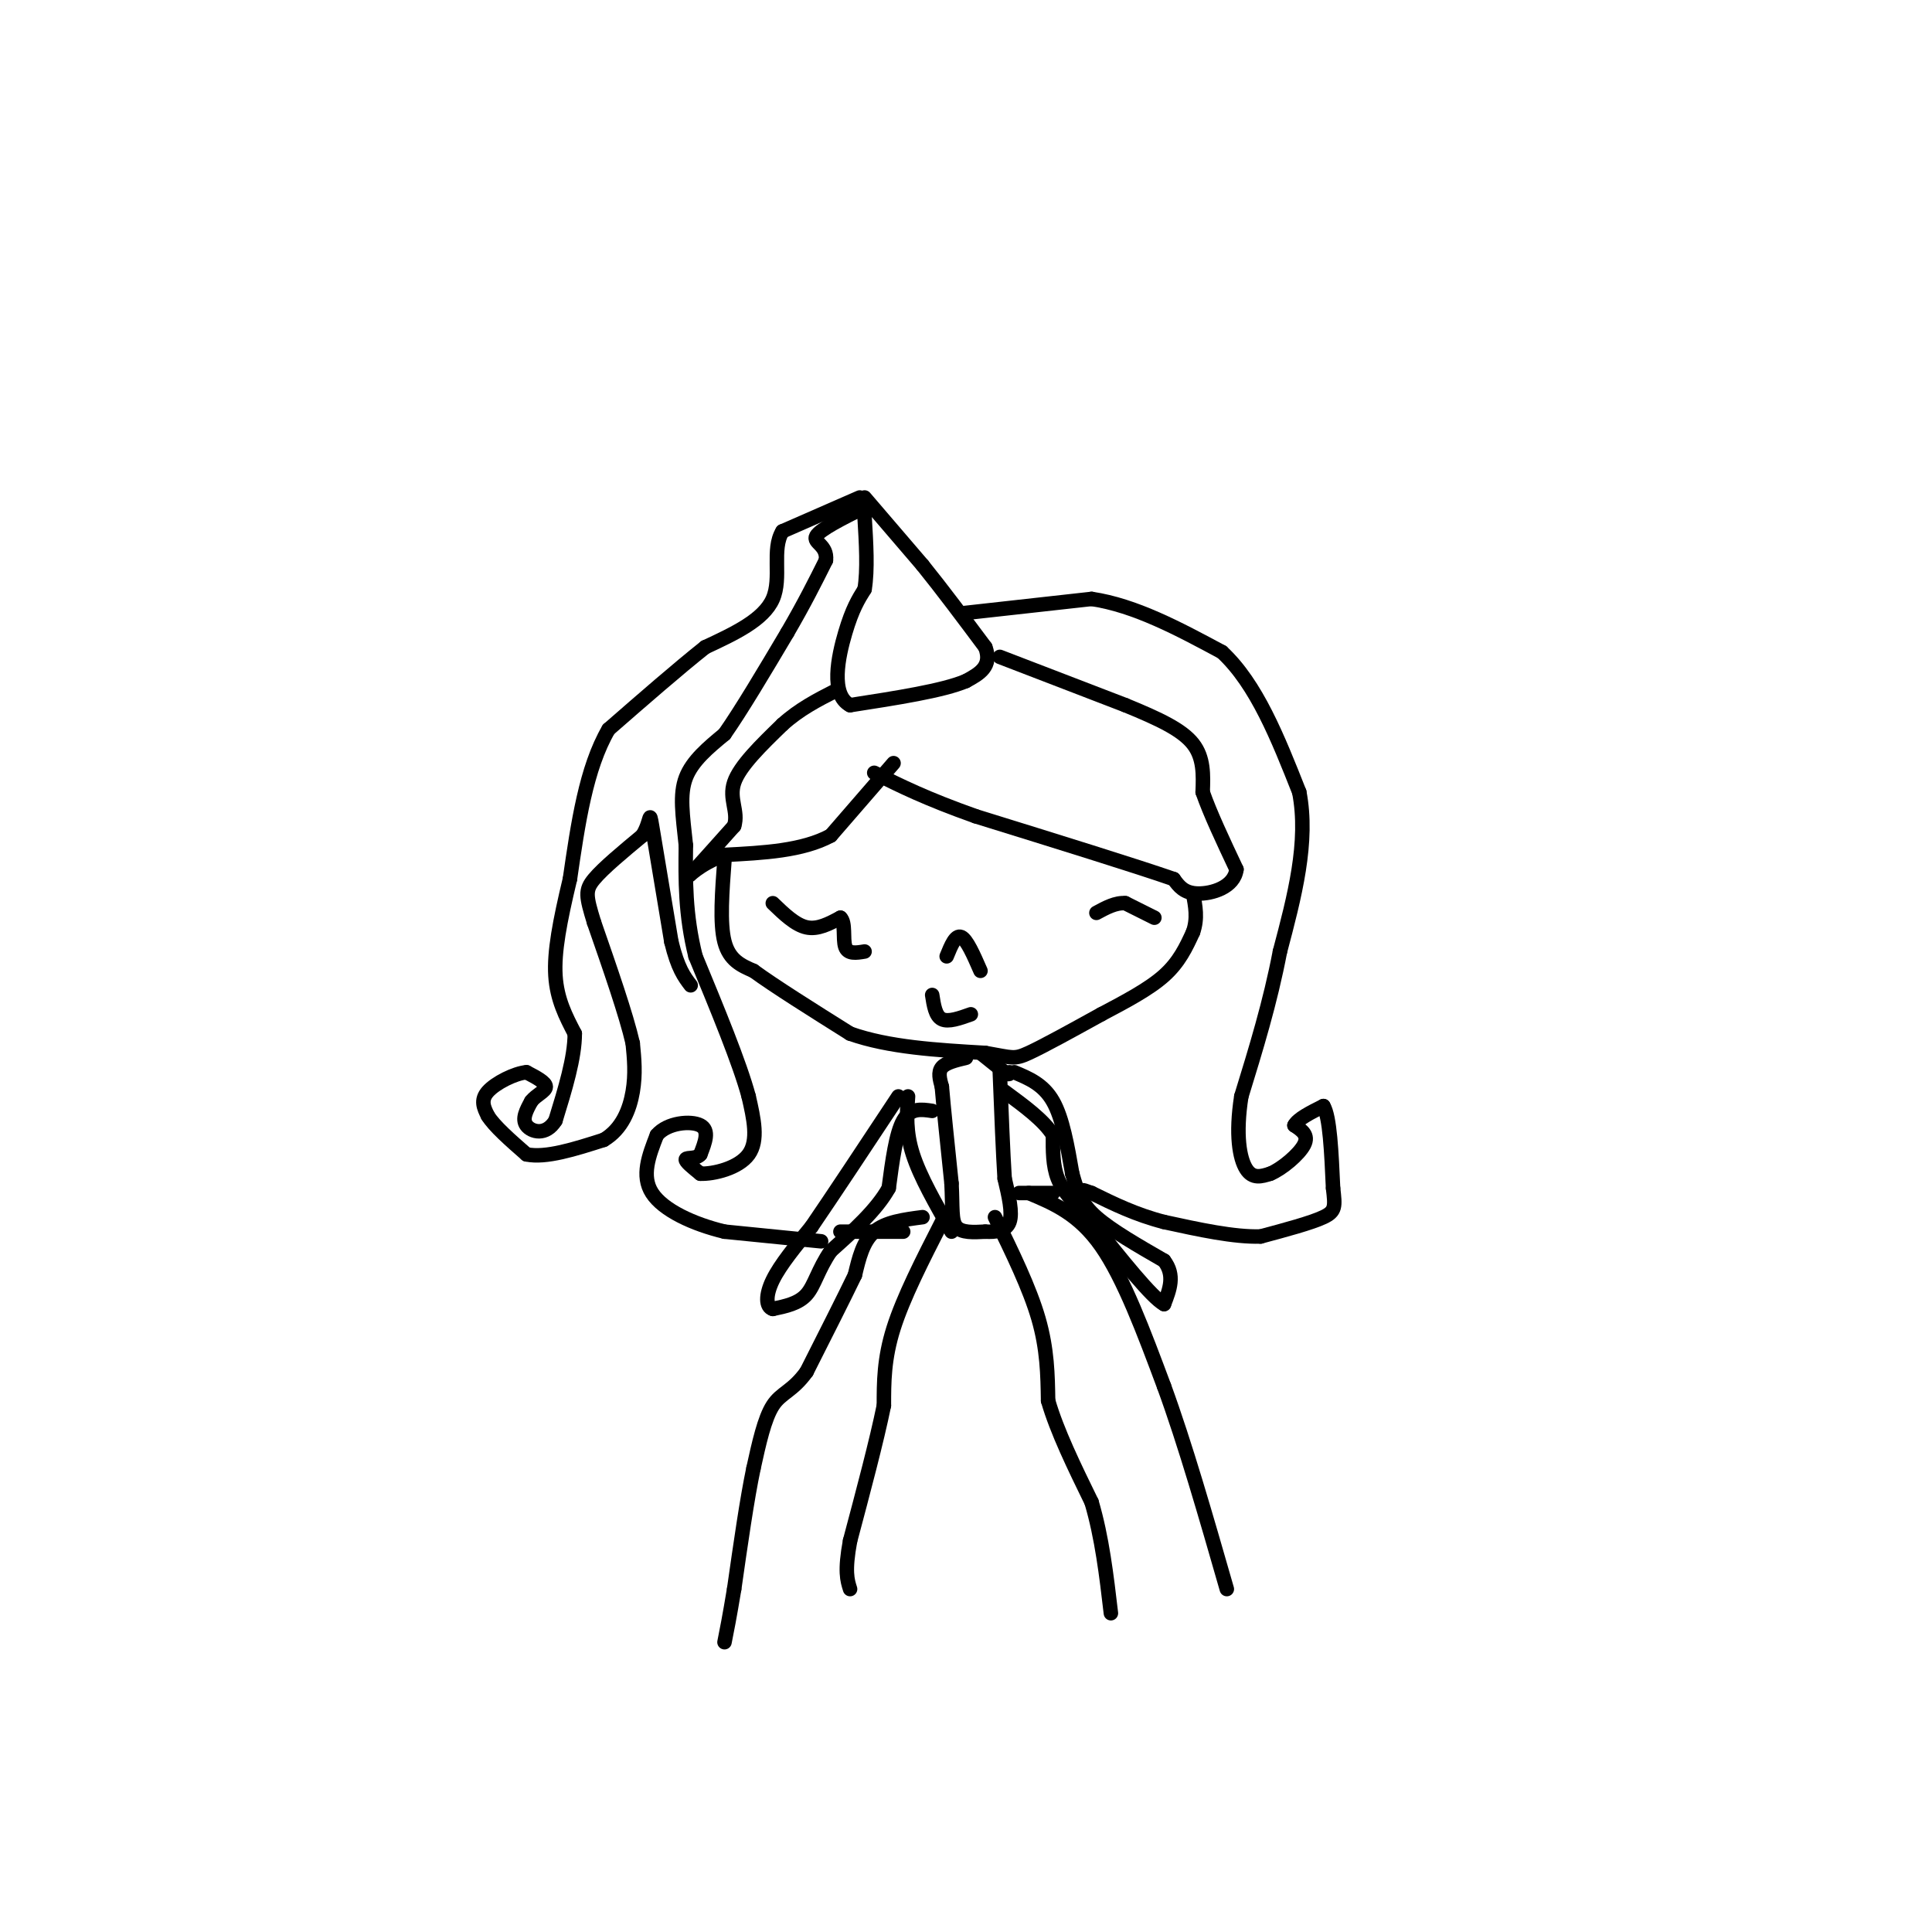 <svg viewBox='0 0 400 400' version='1.1' xmlns='http://www.w3.org/2000/svg' xmlns:xlink='http://www.w3.org/1999/xlink'><g fill='none' stroke='rgb(0,0,0)' stroke-width='3' stroke-linecap='round' stroke-linejoin='round'><path d='M179,103c0.000,0.000 12.000,14.000 12,14'/><path d='M191,117c4.167,5.167 8.583,11.083 13,17'/><path d='M204,134c1.500,4.000 -1.250,5.500 -4,7'/><path d='M200,141c-4.667,2.000 -14.333,3.500 -24,5'/><path d='M176,146c-4.133,-2.156 -2.467,-10.044 -1,-15c1.467,-4.956 2.733,-6.978 4,-9'/><path d='M179,122c0.667,-4.000 0.333,-9.500 0,-15'/><path d='M179,107c0.000,-2.500 0.000,-1.250 0,0'/><path d='M199,127c0.000,0.000 27.000,-3.000 27,-3'/><path d='M226,124c9.000,1.333 18.000,6.167 27,11'/><path d='M253,135c7.167,6.667 11.583,17.833 16,29'/><path d='M269,164c2.000,10.333 -1.000,21.667 -4,33'/><path d='M265,197c-2.000,10.500 -5.000,20.250 -8,30'/><path d='M257,227c-1.244,7.956 -0.356,12.844 1,15c1.356,2.156 3.178,1.578 5,1'/><path d='M263,243c2.422,-1.000 5.978,-4.000 7,-6c1.022,-2.000 -0.489,-3.000 -2,-4'/><path d='M268,233c0.667,-1.333 3.333,-2.667 6,-4'/><path d='M274,229c1.333,2.167 1.667,9.583 2,17'/><path d='M276,246c0.444,3.800 0.556,4.800 -2,6c-2.556,1.200 -7.778,2.600 -13,4'/><path d='M261,256c-5.500,0.167 -12.750,-1.417 -20,-3'/><path d='M241,253c-5.833,-1.500 -10.417,-3.750 -15,-6'/><path d='M226,247c-2.667,-1.000 -1.833,-0.500 -1,0'/><path d='M218,247c0.000,0.000 -7.000,0.000 -7,0'/><path d='M187,255c0.000,0.000 -13.000,0.000 -13,0'/><path d='M170,257c0.000,0.000 -20.000,-2.000 -20,-2'/><path d='M150,255c-6.489,-1.556 -12.711,-4.444 -15,-8c-2.289,-3.556 -0.644,-7.778 1,-12'/><path d='M136,235c2.156,-2.578 7.044,-3.022 9,-2c1.956,1.022 0.978,3.511 0,6'/><path d='M145,239c-0.800,1.022 -2.800,0.578 -3,1c-0.200,0.422 1.400,1.711 3,3'/><path d='M145,243c2.689,0.111 7.911,-1.111 10,-4c2.089,-2.889 1.044,-7.444 0,-12'/><path d='M155,227c-1.833,-6.833 -6.417,-17.917 -11,-29'/><path d='M144,198c-2.167,-8.667 -2.083,-15.833 -2,-23'/><path d='M142,175c-0.667,-6.289 -1.333,-10.511 0,-14c1.333,-3.489 4.667,-6.244 8,-9'/><path d='M150,152c3.500,-5.000 8.250,-13.000 13,-21'/><path d='M163,131c3.500,-6.000 5.750,-10.500 8,-15'/><path d='M171,116c0.356,-3.178 -2.756,-3.622 -2,-5c0.756,-1.378 5.378,-3.689 10,-6'/><path d='M178,103c0.000,0.000 -16.000,7.000 -16,7'/><path d='M162,110c-2.311,3.756 -0.089,9.644 -2,14c-1.911,4.356 -7.956,7.178 -14,10'/><path d='M146,134c-5.667,4.500 -12.833,10.750 -20,17'/><path d='M126,151c-4.667,8.000 -6.333,19.500 -8,31'/><path d='M118,182c-2.089,8.733 -3.311,15.067 -3,20c0.311,4.933 2.156,8.467 4,12'/><path d='M119,214c0.000,5.000 -2.000,11.500 -4,18'/><path d='M115,232c-2.000,3.244 -5.000,2.356 -6,1c-1.000,-1.356 0.000,-3.178 1,-5'/><path d='M110,228c1.000,-1.311 3.000,-2.089 3,-3c0.000,-0.911 -2.000,-1.956 -4,-3'/><path d='M109,222c-2.400,0.200 -6.400,2.200 -8,4c-1.600,1.800 -0.800,3.400 0,5'/><path d='M101,231c1.333,2.167 4.667,5.083 8,8'/><path d='M109,239c4.000,0.833 10.000,-1.083 16,-3'/><path d='M125,236c3.822,-2.244 5.378,-6.356 6,-10c0.622,-3.644 0.311,-6.822 0,-10'/><path d='M131,216c-1.333,-5.833 -4.667,-15.417 -8,-25'/><path d='M123,191c-1.689,-5.489 -1.911,-6.711 0,-9c1.911,-2.289 5.956,-5.644 10,-9'/><path d='M133,173c1.822,-2.911 1.378,-5.689 2,-2c0.622,3.689 2.311,13.844 4,24'/><path d='M139,195c1.333,5.500 2.667,7.250 4,9'/><path d='M193,206c0.333,2.167 0.667,4.333 2,5c1.333,0.667 3.667,-0.167 6,-1'/><path d='M196,198c0.917,-2.250 1.833,-4.500 3,-4c1.167,0.500 2.583,3.750 4,7'/><path d='M160,187c2.333,2.250 4.667,4.500 7,5c2.333,0.500 4.667,-0.750 7,-2'/><path d='M174,190c1.133,0.978 0.467,4.422 1,6c0.533,1.578 2.267,1.289 4,1'/><path d='M239,190c0.000,0.000 -6.000,-3.000 -6,-3'/><path d='M233,187c-2.000,-0.167 -4.000,0.917 -6,2'/><path d='M185,158c0.000,0.000 -13.000,15.000 -13,15'/><path d='M172,173c-5.833,3.167 -13.917,3.583 -22,4'/><path d='M150,177c-5.378,1.956 -7.822,4.844 -7,4c0.822,-0.844 4.911,-5.422 9,-10'/><path d='M152,171c0.956,-3.022 -1.156,-5.578 0,-9c1.156,-3.422 5.578,-7.711 10,-12'/><path d='M162,150c3.500,-3.167 7.250,-5.083 11,-7'/><path d='M207,136c0.000,0.000 26.000,10.000 26,10'/><path d='M233,146c7.067,2.889 11.733,5.111 14,8c2.267,2.889 2.133,6.444 2,10'/><path d='M249,164c1.500,4.333 4.250,10.167 7,16'/><path d='M256,180c-0.467,3.733 -5.133,5.067 -8,5c-2.867,-0.067 -3.933,-1.533 -5,-3'/><path d='M243,182c-7.667,-2.667 -24.333,-7.833 -41,-13'/><path d='M202,169c-10.333,-3.667 -15.667,-6.333 -21,-9'/><path d='M150,178c-0.500,6.583 -1.000,13.167 0,17c1.000,3.833 3.500,4.917 6,6'/><path d='M156,201c4.333,3.167 12.167,8.083 20,13'/><path d='M176,214c8.000,2.833 18.000,3.417 28,4'/><path d='M204,218c5.689,0.978 5.911,1.422 9,0c3.089,-1.422 9.044,-4.711 15,-8'/><path d='M228,210c4.956,-2.622 9.844,-5.178 13,-8c3.156,-2.822 4.578,-5.911 6,-9'/><path d='M247,193c1.000,-2.833 0.500,-5.417 0,-8'/><path d='M203,218c0.000,0.000 5.000,4.000 5,4'/><path d='M208,222c1.000,0.667 1.000,0.333 1,0'/><path d='M200,219c-2.083,0.500 -4.167,1.000 -5,2c-0.833,1.000 -0.417,2.500 0,4'/><path d='M195,225c0.333,4.000 1.167,12.000 2,20'/><path d='M197,245c0.267,5.067 -0.067,7.733 1,9c1.067,1.267 3.533,1.133 6,1'/><path d='M204,255c2.089,0.111 4.311,-0.111 5,-2c0.689,-1.889 -0.156,-5.444 -1,-9'/><path d='M208,244c-0.333,-5.167 -0.667,-13.583 -1,-22'/><path d='M210,222c3.000,1.250 6.000,2.500 8,6c2.000,3.500 3.000,9.250 4,15'/><path d='M222,243c1.111,3.933 1.889,6.267 5,9c3.111,2.733 8.556,5.867 14,9'/><path d='M241,261c2.333,3.000 1.167,6.000 0,9'/><path d='M241,270c-2.500,-1.333 -8.750,-9.167 -15,-17'/><path d='M226,253c-3.844,-4.244 -5.956,-6.356 -7,-9c-1.044,-2.644 -1.022,-5.822 -1,-9'/><path d='M218,235c-1.833,-3.000 -5.917,-6.000 -10,-9'/><path d='M188,227c-0.250,3.667 -0.500,7.333 1,12c1.500,4.667 4.750,10.333 8,16'/><path d='M193,230c-2.250,-0.333 -4.500,-0.667 -6,2c-1.500,2.667 -2.250,8.333 -3,14'/><path d='M184,246c-2.500,4.500 -7.250,8.750 -12,13'/><path d='M172,259c-2.667,3.889 -3.333,7.111 -5,9c-1.667,1.889 -4.333,2.444 -7,3'/><path d='M160,271c-1.444,-0.378 -1.556,-2.822 0,-6c1.556,-3.178 4.778,-7.089 8,-11'/><path d='M168,254c4.333,-6.333 11.167,-16.667 18,-27'/><path d='M191,252c-3.833,0.500 -7.667,1.000 -10,3c-2.333,2.000 -3.167,5.500 -4,9'/><path d='M177,264c-2.333,4.833 -6.167,12.417 -10,20'/><path d='M167,284c-2.933,4.089 -5.267,4.311 -7,7c-1.733,2.689 -2.867,7.844 -4,13'/><path d='M156,304c-1.333,6.333 -2.667,15.667 -4,25'/><path d='M152,329c-1.000,6.000 -1.500,8.500 -2,11'/><path d='M195,253c-4.000,7.833 -8.000,15.667 -10,22c-2.000,6.333 -2.000,11.167 -2,16'/><path d='M183,291c-1.500,7.333 -4.250,17.667 -7,28'/><path d='M176,319c-1.167,6.333 -0.583,8.167 0,10'/><path d='M206,252c3.583,7.333 7.167,14.667 9,21c1.833,6.333 1.917,11.667 2,17'/><path d='M217,290c1.833,6.333 5.417,13.667 9,21'/><path d='M226,311c2.167,7.333 3.083,15.167 4,23'/><path d='M213,247c5.167,2.167 10.333,4.333 15,11c4.667,6.667 8.833,17.833 13,29'/><path d='M241,287c4.333,11.833 8.667,26.917 13,42'/></g>
</svg>
